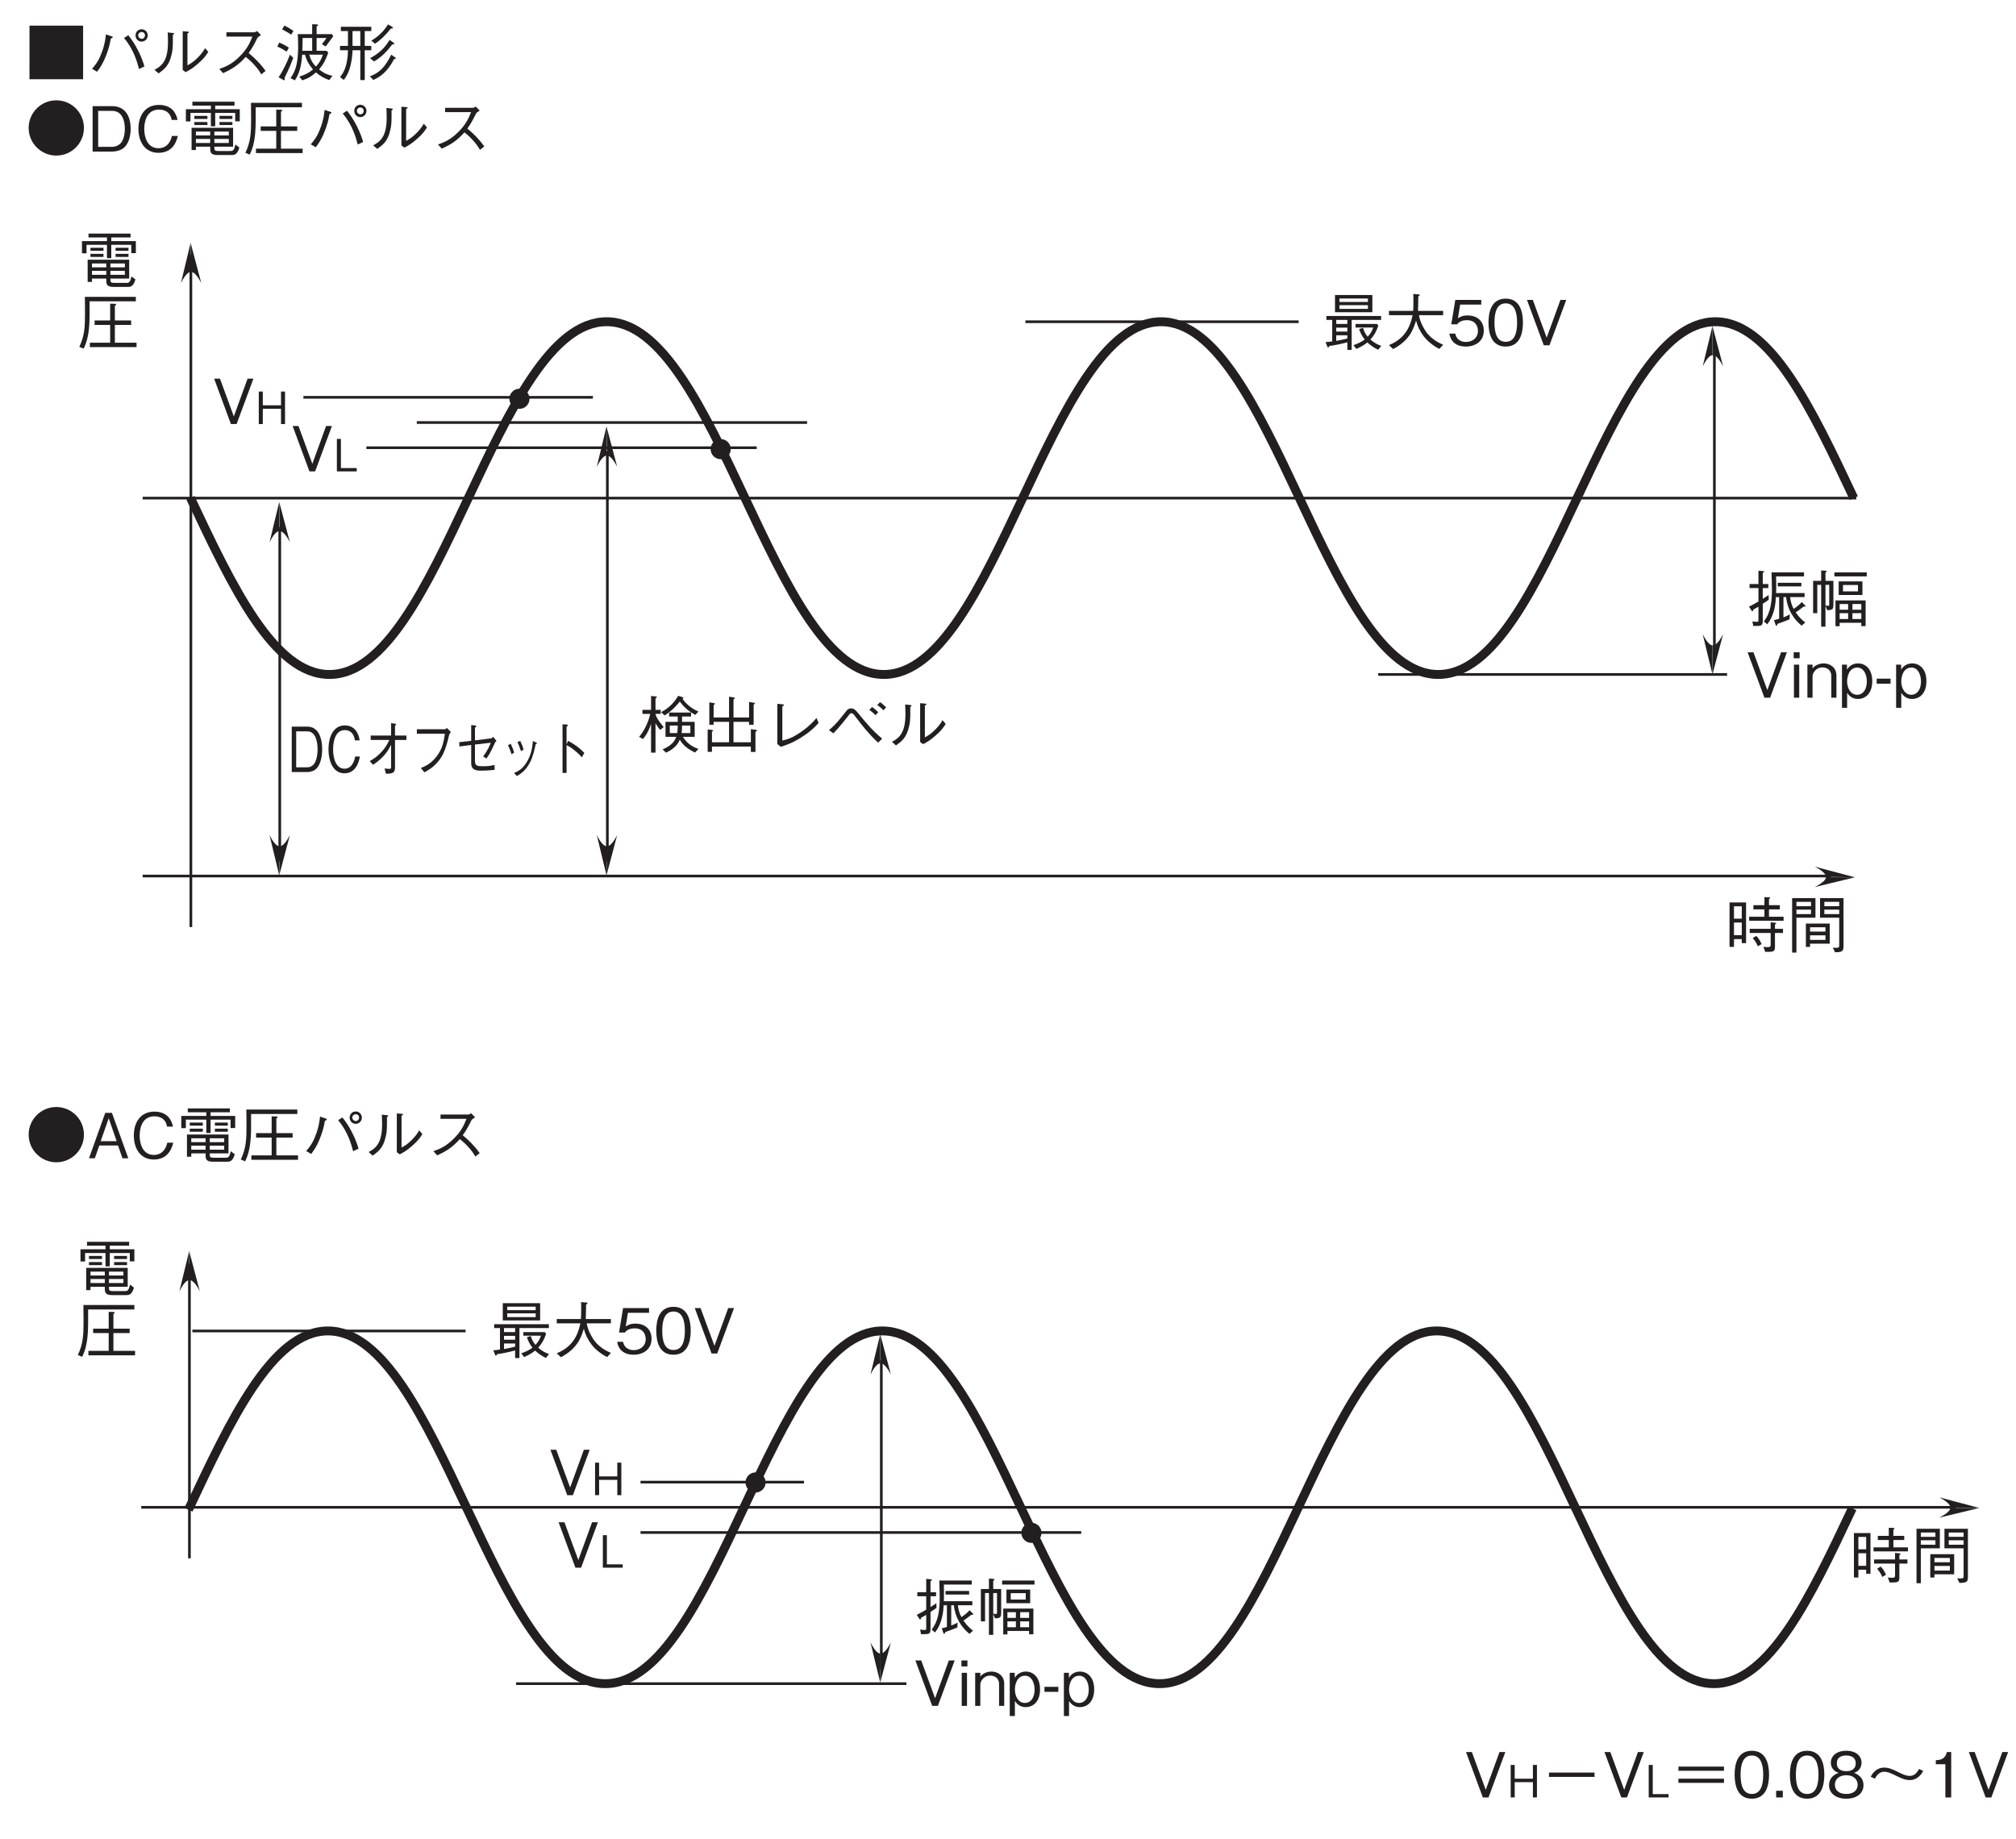 <?xml version="1.0" encoding="UTF-8"?>
<svg xmlns="http://www.w3.org/2000/svg" xmlns:xlink="http://www.w3.org/1999/xlink" width="226.77pt" height="206.92pt" viewBox="0 0 226.77 206.92" version="1.2">
<defs>
<g>
<symbol overflow="visible" id="glyph0-0">
<path style="stroke:none;" d="M 0.703 0.844 L 6.297 0.844 L 6.297 -6.156 L 0.703 -6.156 Z M 3.5 -2.953 L 1.281 -5.812 L 5.719 -5.812 Z M 3.719 -2.656 L 5.953 -5.516 L 5.953 0.203 Z M 1.281 0.484 L 3.5 -2.375 L 5.719 0.484 Z M 1.047 -5.516 L 3.281 -2.656 L 1.047 0.203 Z M 1.047 -5.516 "/>
</symbol>
<symbol overflow="visible" id="glyph0-1">
<path style="stroke:none;" d="M 6.578 -2.859 L 6.578 -3.297 L 0.422 -3.297 L 0.422 -2.859 L 1.078 -2.859 L 1.078 -0.438 C 0.812 -0.391 0.547 -0.375 0.328 -0.359 L 0.5 0.078 C 0.547 0.203 0.594 0.25 0.625 0.25 C 0.688 0.25 0.719 0.141 0.75 0.078 C 1.344 0 2.188 -0.172 2.781 -0.344 L 2.781 0.516 L 3.266 0.516 L 3.266 -2.859 Z M 2.781 -1.547 L 1.531 -1.547 L 1.531 -1.984 L 2.781 -1.984 Z M 2.781 -2.406 L 1.531 -2.406 L 1.531 -2.859 L 2.781 -2.859 Z M 2.781 -0.766 C 2.344 -0.656 1.984 -0.578 1.531 -0.5 L 1.531 -1.125 L 2.781 -1.125 Z M 5.594 -3.719 L 5.594 -5.656 L 1.391 -5.656 L 1.391 -3.719 Z M 5.094 -4.875 L 1.891 -4.875 L 1.891 -5.266 L 5.094 -5.266 Z M 5.094 -4.094 L 1.891 -4.094 L 1.891 -4.516 L 5.094 -4.516 Z M 6.594 0.062 C 6.25 -0.062 5.859 -0.219 5.375 -0.656 C 5.797 -1.125 6.031 -1.516 6.266 -2.219 L 6.109 -2.406 L 3.703 -2.406 L 3.703 -2 L 5.688 -2 C 5.516 -1.484 5.297 -1.203 5.062 -0.969 C 4.766 -1.328 4.625 -1.672 4.547 -1.969 L 4.109 -1.828 C 4.234 -1.391 4.438 -1.031 4.734 -0.656 C 4.359 -0.359 3.906 -0.172 3.469 -0.016 L 3.797 0.406 C 4.031 0.297 4.578 0.062 5.031 -0.328 C 5.328 -0.047 5.703 0.25 6.25 0.5 Z M 6.594 0.062 "/>
</symbol>
<symbol overflow="visible" id="glyph0-2">
<path style="stroke:none;" d="M 6.562 -0.062 C 5.484 -0.516 4.922 -1.141 4.703 -1.438 C 4.516 -1.688 3.953 -2.562 3.844 -3.391 L 6.562 -3.391 L 6.562 -3.875 L 3.734 -3.875 C 3.766 -4.734 3.766 -4.844 3.766 -5.484 C 3.906 -5.594 3.938 -5.625 3.938 -5.656 C 3.938 -5.719 3.797 -5.734 3.75 -5.734 L 3.203 -5.781 C 3.219 -5.438 3.219 -5.172 3.219 -4.828 C 3.219 -4.312 3.203 -4.125 3.188 -3.875 L 0.469 -3.875 L 0.469 -3.391 L 3.125 -3.391 C 2.734 -1.438 1.75 -0.562 0.469 -0.016 L 0.938 0.422 C 2.844 -0.578 3.234 -1.891 3.516 -2.781 C 3.703 -2.094 3.953 -1.578 4.375 -1.016 C 4.844 -0.422 5.453 0.062 6.141 0.406 Z M 6.562 -0.062 "/>
</symbol>
<symbol overflow="visible" id="glyph0-3">
<path style="stroke:none;" d="M 4.141 -1.641 C 4.141 -2.766 3.359 -3.359 2.328 -3.359 C 1.703 -3.359 1.406 -3.156 1.234 -3.031 L 1.484 -4.578 L 3.859 -4.578 L 3.859 -5.109 L 0.938 -5.109 L 0.484 -2.359 L 1.141 -2.359 C 1.422 -2.75 1.922 -2.828 2.234 -2.828 C 3.391 -2.828 3.484 -1.875 3.484 -1.625 C 3.484 -0.812 2.844 -0.375 2.125 -0.375 C 1.547 -0.375 1.031 -0.703 0.938 -1.312 L 0.266 -1.312 C 0.422 -0.438 1.016 0.141 2.125 0.141 C 3.203 0.141 4.141 -0.469 4.141 -1.641 Z M 4.141 -1.641 "/>
</symbol>
<symbol overflow="visible" id="glyph0-4">
<path style="stroke:none;" d="M 4.141 -2.562 C 4.141 -3.828 3.766 -5.25 2.203 -5.25 C 0.641 -5.25 0.266 -3.844 0.266 -2.562 C 0.266 -1.266 0.641 0.141 2.203 0.141 C 3.766 0.141 4.141 -1.281 4.141 -2.562 Z M 3.484 -2.562 C 3.484 -1.359 3.188 -0.391 2.203 -0.391 C 1.219 -0.391 0.938 -1.359 0.938 -2.562 C 0.938 -3.703 1.203 -4.719 2.203 -4.719 C 3.188 -4.719 3.484 -3.734 3.484 -2.562 Z M 3.484 -2.562 "/>
</symbol>
<symbol overflow="visible" id="glyph0-5">
<path style="stroke:none;" d="M 4.609 -5.109 L 3.953 -5.109 L 2.406 -0.859 L 0.844 -5.109 L 0.188 -5.109 L 2.078 0 L 2.719 0 Z M 4.609 -5.109 "/>
</symbol>
<symbol overflow="visible" id="glyph0-6">
<path style="stroke:none;" d="M 1.891 -2.078 C 2.125 -2.219 2.438 -2.438 2.562 -2.531 L 2.547 -3.062 C 2.281 -2.891 2.219 -2.828 1.891 -2.625 L 1.891 -3.844 L 2.516 -3.844 L 2.516 -4.297 L 1.891 -4.297 L 1.891 -5.547 C 2 -5.594 2.047 -5.625 2.047 -5.688 C 2.047 -5.734 1.984 -5.734 1.906 -5.75 L 1.406 -5.797 L 1.406 -4.297 L 0.406 -4.297 L 0.406 -3.844 L 1.406 -3.844 L 1.406 -2.328 C 1 -2.094 0.719 -1.938 0.344 -1.75 L 0.609 -1.344 C 0.672 -1.234 0.688 -1.219 0.719 -1.219 C 0.812 -1.219 0.812 -1.375 0.812 -1.406 C 0.938 -1.484 1.109 -1.578 1.406 -1.75 L 1.406 -0.266 C 1.406 -0.141 1.406 -0.047 1.25 -0.047 C 1.094 -0.047 0.891 -0.062 0.719 -0.094 L 0.828 0.422 L 1.219 0.422 C 1.734 0.422 1.891 0.359 1.891 -0.141 Z M 3.578 -4.438 L 3.578 -4.031 L 6.234 -4.031 L 6.234 -4.438 Z M 6.281 -2.266 C 6.078 -2.047 5.812 -1.781 5.359 -1.5 C 5.094 -2.031 5.016 -2.422 4.969 -2.828 L 6.594 -2.828 L 6.594 -3.281 L 3.391 -3.281 C 3.422 -3.781 3.391 -5.109 3.391 -5.156 L 6.531 -5.156 L 6.531 -5.609 L 2.875 -5.609 C 2.891 -4.953 2.922 -4.469 2.922 -3.766 C 2.922 -2.484 2.844 -1.141 2.016 -0.094 L 2.391 0.234 C 3.234 -0.812 3.328 -2.156 3.375 -2.828 L 3.734 -2.828 L 3.734 -0.391 C 3.609 -0.344 3.391 -0.281 3.156 -0.234 L 3.328 0.266 C 3.344 0.328 3.359 0.391 3.422 0.391 C 3.5 0.391 3.531 0.266 3.547 0.188 C 4 0.031 4.328 -0.094 4.906 -0.328 L 4.938 -0.875 C 4.641 -0.719 4.453 -0.641 4.219 -0.547 L 4.219 -2.828 L 4.516 -2.828 C 4.672 -1.391 5.375 -0.344 6.266 0.391 L 6.672 0.031 C 6.328 -0.234 5.969 -0.562 5.594 -1.109 C 5.969 -1.344 6.219 -1.547 6.469 -1.75 C 6.594 -1.75 6.703 -1.75 6.703 -1.828 C 6.703 -1.859 6.672 -1.891 6.625 -1.922 Z M 6.281 -2.266 "/>
</symbol>
<symbol overflow="visible" id="glyph0-7">
<path style="stroke:none;" d="M 6.469 0.438 L 6.469 -2.453 L 3.078 -2.453 L 3.078 0.453 L 3.547 0.453 L 3.547 0.062 L 5.984 0.062 L 5.984 0.438 Z M 3.547 -1.406 L 3.547 -2.047 L 4.5 -2.047 L 4.5 -1.406 Z M 5.984 -1.406 L 4.984 -1.406 L 4.984 -2.047 L 5.984 -2.047 Z M 3.547 -0.359 L 3.547 -1.016 L 4.5 -1.016 L 4.5 -0.359 Z M 5.984 -0.359 L 4.984 -0.359 L 4.984 -1.016 L 5.984 -1.016 Z M 2.844 -4.656 L 1.953 -4.656 L 1.953 -5.594 C 2.016 -5.641 2.094 -5.672 2.094 -5.719 C 2.094 -5.781 2 -5.781 1.953 -5.797 L 1.469 -5.828 L 1.469 -4.656 L 0.562 -4.656 L 0.562 -1.016 L 1.031 -1.016 L 1.031 -4.203 L 1.469 -4.203 L 1.469 0.5 L 1.953 0.5 L 1.953 -1.844 L 2.141 -1.359 C 2.766 -1.359 2.844 -1.484 2.844 -1.984 Z M 2.375 -4.203 L 2.375 -2.031 C 2.375 -1.938 2.375 -1.844 2.25 -1.844 C 2.141 -1.844 2.016 -1.875 1.953 -1.891 L 1.953 -4.203 Z M 6.109 -3.062 L 6.109 -4.594 L 3.438 -4.594 L 3.438 -3.062 Z M 5.609 -3.469 L 3.922 -3.469 L 3.922 -4.188 L 5.609 -4.188 Z M 6.594 -5.156 L 6.594 -5.609 L 2.953 -5.609 L 2.953 -5.156 Z M 6.594 -5.156 "/>
</symbol>
<symbol overflow="visible" id="glyph0-8">
<path style="stroke:none;" d="M 1.25 -4.438 L 1.25 -5.109 L 0.578 -5.109 L 0.578 -4.438 Z M 1.203 0 L 1.203 -3.719 L 0.609 -3.719 L 0.609 0 Z M 1.203 0 "/>
</symbol>
<symbol overflow="visible" id="glyph0-9">
<path style="stroke:none;" d="M 3.578 0 L 3.578 -2.484 C 3.578 -3.453 2.797 -3.859 2.156 -3.859 C 1.672 -3.859 1.188 -3.672 0.891 -3.297 L 0.891 -3.719 L 0.312 -3.719 L 0.312 0 L 0.891 0 L 0.891 -2.391 C 0.891 -2.766 1.25 -3.406 2.016 -3.406 C 2.484 -3.406 3 -3.125 3 -2.469 L 3 0 Z M 3.578 0 "/>
</symbol>
<symbol overflow="visible" id="glyph0-10">
<path style="stroke:none;" d="M 3.719 -1.859 C 3.719 -3.219 2.969 -3.859 2.109 -3.859 C 1.672 -3.859 1.188 -3.672 0.875 -3.156 L 0.875 -3.719 L 0.312 -3.719 L 0.312 1.141 L 0.891 1.141 L 0.891 -0.547 C 1.328 0.141 1.953 0.141 2.109 0.141 C 2.969 0.141 3.719 -0.5 3.719 -1.859 Z M 3.109 -1.812 C 3.109 -0.953 2.688 -0.328 2.016 -0.328 C 1.281 -0.328 0.891 -1.078 0.891 -1.844 C 0.891 -2.25 1.047 -3.391 2.047 -3.391 C 2.688 -3.391 3.109 -2.719 3.109 -1.812 Z M 3.109 -1.812 "/>
</symbol>
<symbol overflow="visible" id="glyph0-11">
<path style="stroke:none;" d="M 1.891 -1.578 L 1.891 -2.141 L 0.328 -2.141 L 0.328 -1.578 Z M 1.891 -1.578 "/>
</symbol>
<symbol overflow="visible" id="glyph0-12">
<path style="stroke:none;" d="M 5.859 -1.688 L 4.875 -1.688 C 4.906 -1.953 4.922 -2.156 4.922 -2.531 L 5.859 -2.531 Z M 6.766 0.094 C 5.906 -0.203 5.422 -0.641 5.016 -1.266 L 6.344 -1.266 L 6.344 -2.953 L 4.922 -2.953 L 4.922 -3.547 L 5.938 -3.547 L 5.938 -4 L 3.469 -4 L 3.469 -3.547 L 4.438 -3.547 L 4.438 -2.953 L 3.062 -2.953 L 3.062 -1.266 L 4.266 -1.266 C 4.109 -0.828 3.844 -0.328 2.734 0.156 L 3.125 0.516 C 4.234 0.016 4.562 -0.672 4.672 -0.938 C 4.953 -0.469 5.391 0.047 6.391 0.5 Z M 4.438 -2.531 C 4.438 -2.406 4.438 -2.047 4.375 -1.688 L 3.547 -1.688 L 3.547 -2.531 Z M 2.859 -2.359 C 2.75 -2.5 2.562 -2.719 2.344 -3.016 C 2.031 -3.469 1.969 -3.703 1.938 -3.844 L 2.516 -3.844 L 2.516 -4.297 L 1.938 -4.297 L 1.938 -5.578 C 2.094 -5.703 2.094 -5.719 2.094 -5.734 C 2.094 -5.766 2.047 -5.812 1.969 -5.812 L 1.438 -5.859 L 1.438 -4.297 L 0.469 -4.297 L 0.469 -3.844 L 1.344 -3.844 C 1.125 -2.844 0.609 -1.844 0.094 -1.266 L 0.531 -1.016 C 1.016 -1.609 1.234 -2.125 1.438 -2.719 L 1.438 0.516 L 1.938 0.516 L 1.938 -2.797 C 2.141 -2.438 2.266 -2.266 2.469 -2.047 Z M 6.766 -4.109 C 5.875 -4.484 5.281 -5.109 4.984 -5.516 C 5.047 -5.594 5.062 -5.609 5.062 -5.656 C 5.062 -5.688 5.031 -5.719 4.969 -5.734 L 4.484 -5.875 C 4.031 -5.094 3.375 -4.438 2.562 -4.047 L 2.969 -3.672 C 3.391 -3.938 3.969 -4.359 4.672 -5.234 C 5.25 -4.453 5.844 -4.031 6.422 -3.734 Z M 6.766 -4.109 "/>
</symbol>
<symbol overflow="visible" id="glyph0-13">
<path style="stroke:none;" d="M 1.297 -0.172 L 5.672 -0.172 L 5.672 0.438 L 6.188 0.438 L 6.188 -1.812 C 6.234 -1.844 6.359 -1.922 6.359 -1.984 C 6.359 -2.031 6.297 -2.047 6.188 -2.062 L 5.672 -2.125 L 5.672 -0.656 L 3.719 -0.656 L 3.719 -2.953 L 5.469 -2.953 L 5.469 -2.625 L 5.984 -2.625 L 5.984 -4.891 C 6.062 -4.938 6.125 -4.984 6.125 -5.031 C 6.125 -5.094 6.016 -5.109 5.969 -5.109 L 5.469 -5.188 L 5.469 -3.438 L 3.719 -3.438 L 3.719 -5.484 C 3.828 -5.531 3.875 -5.578 3.875 -5.609 C 3.875 -5.672 3.781 -5.688 3.719 -5.703 L 3.219 -5.781 L 3.219 -3.438 L 1.484 -3.438 L 1.484 -4.844 C 1.531 -4.875 1.625 -4.922 1.625 -4.984 C 1.625 -5.047 1.516 -5.062 1.438 -5.078 L 1 -5.141 L 1 -2.625 L 1.484 -2.625 L 1.484 -2.953 L 3.219 -2.953 L 3.219 -0.656 L 1.297 -0.656 L 1.297 -1.859 C 1.344 -1.875 1.422 -1.906 1.422 -1.953 C 1.422 -2.031 1.297 -2.047 1.25 -2.047 L 0.812 -2.094 L 0.812 0.422 L 1.297 0.422 Z M 1.297 -0.172 "/>
</symbol>
<symbol overflow="visible" id="glyph0-14">
<path style="stroke:none;" d="M 1.656 -0.453 L 2.047 -0.141 C 2.766 -0.375 3.516 -0.625 4.641 -1.391 C 5.578 -2.016 5.984 -2.484 6.297 -2.828 L 6.062 -3.391 C 5.75 -3.031 5.359 -2.547 4.406 -1.875 C 3.375 -1.141 2.797 -0.984 2.219 -0.844 L 2.219 -4.688 C 2.391 -4.781 2.406 -4.797 2.406 -4.844 C 2.406 -4.891 2.344 -4.906 2.25 -4.922 L 1.656 -4.984 Z M 1.656 -0.453 "/>
</symbol>
<symbol overflow="visible" id="glyph0-15">
<path style="stroke:none;" d="M 0.969 -1.656 C 1.609 -2.297 2.359 -3.266 2.594 -3.562 C 2.844 -3.891 2.875 -3.922 3 -3.922 C 3.156 -3.922 3.25 -3.797 3.438 -3.547 C 4.297 -2.422 4.906 -1.641 6 -0.609 L 6.453 -1.062 C 5.312 -2.016 4.625 -2.859 3.734 -3.953 C 3.484 -4.266 3.25 -4.469 2.969 -4.469 C 2.781 -4.469 2.609 -4.375 2.516 -4.281 C 2.453 -4.219 2.031 -3.672 1.938 -3.562 C 1.188 -2.609 0.75 -2.266 0.469 -2.016 Z M 6.016 -4.031 C 5.797 -4.25 5.547 -4.469 5.312 -4.625 L 5.016 -4.297 C 5.234 -4.141 5.5 -3.922 5.703 -3.703 Z M 6.906 -4.578 C 6.672 -4.812 6.391 -5.047 6.219 -5.172 L 5.906 -4.844 C 6.109 -4.703 6.375 -4.484 6.594 -4.25 Z M 6.906 -4.578 "/>
</symbol>
<symbol overflow="visible" id="glyph0-16">
<path style="stroke:none;" d="M 1.016 -0.297 C 1.625 -0.734 2.203 -1.141 2.484 -2.422 C 2.609 -2.906 2.641 -3.312 2.625 -4.625 C 2.766 -4.719 2.766 -4.734 2.766 -4.766 C 2.766 -4.844 2.641 -4.844 2.625 -4.844 L 2.047 -4.906 C 2.062 -4.641 2.078 -4.219 2.078 -3.797 C 2.078 -1.594 1.281 -1.094 0.562 -0.703 Z M 3.734 -0.688 L 4.062 -0.438 C 4.422 -0.625 4.844 -0.844 5.469 -1.406 C 6.125 -1.969 6.391 -2.359 6.609 -2.719 L 6.25 -3.141 C 6.109 -2.891 5.922 -2.578 5.453 -2.094 C 4.922 -1.562 4.578 -1.375 4.266 -1.203 L 4.266 -4.781 C 4.406 -4.875 4.438 -4.891 4.438 -4.938 C 4.438 -4.984 4.375 -5 4.297 -5 L 3.734 -5.047 Z M 3.734 -0.688 "/>
</symbol>
<symbol overflow="visible" id="glyph0-17">
<path style="stroke:none;" d="M 0.562 -0.125 L 1.062 -0.125 L 1.062 -1 L 1.938 -1 L 1.938 -0.547 L 2.422 -0.547 L 2.422 -5.125 L 0.562 -5.125 Z M 1.938 -3.297 L 1.062 -3.297 L 1.062 -4.688 L 1.938 -4.688 Z M 1.938 -1.438 L 1.062 -1.438 L 1.062 -2.859 L 1.938 -2.859 Z M 4.484 -4.812 L 3.25 -4.812 L 3.25 -4.344 L 4.484 -4.344 L 4.484 -3.516 L 2.766 -3.516 L 2.766 -3.062 L 6.641 -3.062 L 6.641 -3.516 L 5 -3.516 L 5 -4.344 L 6.219 -4.344 L 6.219 -4.812 L 5 -4.812 L 5 -5.5 C 5.094 -5.562 5.125 -5.594 5.125 -5.625 C 5.125 -5.688 5.047 -5.703 4.984 -5.703 L 4.484 -5.719 Z M 2.828 -1.688 L 5.188 -1.688 L 5.188 -0.406 C 5.188 -0.203 5.188 -0.094 4.844 -0.094 C 4.781 -0.094 4.625 -0.094 4.375 -0.125 L 4.578 0.438 C 4.828 0.438 5.219 0.438 5.328 0.406 C 5.594 0.359 5.672 0.203 5.672 -0.109 L 5.672 -1.688 L 6.578 -1.688 L 6.578 -2.156 L 5.672 -2.156 L 5.672 -2.641 C 5.781 -2.719 5.797 -2.719 5.797 -2.766 C 5.797 -2.828 5.75 -2.828 5.641 -2.844 L 5.188 -2.891 L 5.188 -2.156 L 2.828 -2.156 Z M 3.172 -1.109 C 3.484 -0.734 3.609 -0.516 3.75 -0.188 L 4.172 -0.438 C 3.953 -0.922 3.766 -1.172 3.562 -1.359 Z M 3.172 -1.109 "/>
</symbol>
<symbol overflow="visible" id="glyph0-18">
<path style="stroke:none;" d="M 0.609 -5.609 L 0.609 0.516 L 1.094 0.516 L 1.094 -3.406 L 3.234 -3.406 L 3.234 -5.609 Z M 2.734 -4.703 L 1.094 -4.703 L 1.094 -5.188 L 2.734 -5.188 Z M 1.094 -3.812 L 1.094 -4.312 L 2.734 -4.312 L 2.734 -3.812 Z M 5.438 0.484 C 6.344 0.469 6.391 0.344 6.391 -0.312 L 6.391 -5.609 L 3.75 -5.609 L 3.75 -3.406 L 5.906 -3.406 L 5.906 -0.234 C 5.906 -0.062 5.812 -0.016 5.547 -0.016 C 5.406 -0.016 5.297 -0.031 5.188 -0.031 Z M 5.906 -4.703 L 4.234 -4.703 L 4.234 -5.188 L 5.906 -5.188 Z M 5.906 -3.812 L 4.234 -3.812 L 4.234 -4.312 L 5.906 -4.312 Z M 2.625 -0.484 L 4.844 -0.484 L 4.844 -2.75 L 2.156 -2.75 L 2.156 -0.125 L 2.625 -0.125 Z M 4.359 -1.844 L 2.625 -1.844 L 2.625 -2.328 L 4.359 -2.328 Z M 4.359 -0.906 L 2.625 -0.906 L 2.625 -1.422 L 4.359 -1.422 Z M 4.359 -0.906 "/>
</symbol>
<symbol overflow="visible" id="glyph0-19">
<path style="stroke:none;" d="M 0.938 -2.312 L 6.062 -2.312 L 6.062 -2.797 L 0.938 -2.797 Z M 0.938 -2.312 "/>
</symbol>
<symbol overflow="visible" id="glyph0-20">
<path style="stroke:none;" d="M 0.938 -3 L 6.062 -3 L 6.062 -3.469 L 0.938 -3.469 Z M 6.062 -2.109 L 0.938 -2.109 L 0.938 -1.641 L 6.062 -1.641 Z M 6.062 -2.109 "/>
</symbol>
<symbol overflow="visible" id="glyph0-21">
<path style="stroke:none;" d="M 1.281 0 L 1.281 -0.75 L 0.531 -0.75 L 0.531 0 Z M 1.281 0 "/>
</symbol>
<symbol overflow="visible" id="glyph0-22">
<path style="stroke:none;" d="M 4.141 -1.375 C 4.141 -2.359 3.312 -2.672 3.078 -2.766 C 3.641 -2.938 3.922 -3.406 3.922 -3.906 C 3.922 -4.625 3.344 -5.25 2.203 -5.25 C 1.094 -5.25 0.469 -4.656 0.469 -3.906 C 0.469 -3.391 0.781 -2.938 1.344 -2.766 C 1.094 -2.672 0.266 -2.359 0.266 -1.375 C 0.266 -0.531 0.953 0.141 2.203 0.141 C 3.438 0.141 4.141 -0.5 4.141 -1.375 Z M 3.266 -3.844 C 3.266 -3.109 2.672 -2.953 2.203 -2.953 C 1.719 -2.953 1.141 -3.125 1.141 -3.844 C 1.141 -4.547 1.703 -4.719 2.203 -4.719 C 2.688 -4.719 3.266 -4.547 3.266 -3.844 Z M 3.484 -1.422 C 3.484 -0.922 3.141 -0.391 2.203 -0.391 C 1.266 -0.391 0.922 -0.922 0.922 -1.422 C 0.922 -2.094 1.453 -2.5 2.203 -2.5 C 3 -2.5 3.484 -2.047 3.484 -1.422 Z M 3.484 -1.422 "/>
</symbol>
<symbol overflow="visible" id="glyph0-23">
<path style="stroke:none;" d="M 5.984 -3.203 C 5.844 -2.953 5.547 -2.422 4.953 -2.422 C 4.594 -2.422 4.312 -2.516 3.594 -2.875 C 2.938 -3.203 2.547 -3.359 2.031 -3.359 C 1.781 -3.359 1.344 -3.281 0.953 -2.891 C 0.75 -2.703 0.656 -2.531 0.547 -2.328 L 1.016 -2.109 C 1.156 -2.359 1.453 -2.891 2.047 -2.891 C 2.406 -2.891 2.688 -2.797 3.406 -2.438 C 4.062 -2.109 4.453 -1.953 4.969 -1.953 C 5.219 -1.953 5.656 -2.031 6.047 -2.422 C 6.25 -2.625 6.344 -2.781 6.453 -2.984 Z M 5.984 -3.203 "/>
</symbol>
<symbol overflow="visible" id="glyph0-24">
<path style="stroke:none;" d="M 2.609 0 L 2.609 -5.109 L 2.125 -5.109 C 1.906 -4.25 1.344 -4.219 0.875 -4.188 L 0.875 -3.734 L 1.953 -3.734 L 1.953 0 Z M 2.609 0 "/>
</symbol>
<symbol overflow="visible" id="glyph0-25">
<path style="stroke:none;" d="M 0.484 -5.672 L 0.484 0.359 L 6.516 0.359 L 6.516 -5.672 Z M 0.484 -5.672 "/>
</symbol>
<symbol overflow="visible" id="glyph0-26">
<path style="stroke:none;" d="M 6.109 -3.875 C 6.484 -3.875 6.797 -4.188 6.797 -4.578 C 6.797 -4.953 6.484 -5.266 6.109 -5.266 C 5.719 -5.266 5.422 -4.969 5.422 -4.578 C 5.422 -4.172 5.734 -3.875 6.109 -3.875 Z M 6.109 -4.188 C 5.922 -4.188 5.719 -4.359 5.719 -4.578 C 5.719 -4.781 5.891 -4.953 6.109 -4.953 C 6.328 -4.953 6.484 -4.797 6.484 -4.578 C 6.484 -4.359 6.312 -4.188 6.109 -4.188 Z M 1.094 -0.484 C 1.359 -0.844 1.828 -1.438 2.281 -2.781 C 2.484 -3.375 2.578 -3.844 2.641 -4.219 C 2.766 -4.266 2.859 -4.297 2.859 -4.375 C 2.859 -4.422 2.812 -4.438 2.703 -4.484 L 2.094 -4.688 C 2.031 -4.172 1.953 -3.5 1.609 -2.625 C 1.25 -1.641 0.875 -1.219 0.531 -0.812 Z M 4.125 -4.281 C 5.25 -2.953 5.625 -1.5 5.812 -0.797 L 6.422 -1.078 C 6.312 -1.453 6.172 -1.922 5.766 -2.766 C 5.312 -3.672 4.953 -4.156 4.609 -4.594 Z M 4.125 -4.281 "/>
</symbol>
<symbol overflow="visible" id="glyph0-27">
<path style="stroke:none;" d="M 5.109 -5.062 C 5.031 -5.016 4.891 -4.922 4.781 -4.922 L 1.656 -4.922 L 1.656 -4.438 L 4.578 -4.438 C 4.328 -3.812 4.031 -3.062 3.094 -2.156 C 2.172 -1.25 1.453 -1.016 0.859 -0.797 L 1.281 -0.328 C 2.219 -0.75 2.953 -1.172 3.828 -2.156 C 4.016 -2 4.297 -1.797 4.688 -1.375 C 5.188 -0.844 5.391 -0.516 5.578 -0.188 L 6.062 -0.578 C 5.469 -1.422 4.812 -2.047 4.156 -2.594 C 4.531 -3.109 4.719 -3.438 5.141 -4.281 C 5.219 -4.391 5.234 -4.406 5.547 -4.609 Z M 5.109 -5.062 "/>
</symbol>
<symbol overflow="visible" id="glyph0-28">
<path style="stroke:none;" d="M 6.688 -4.484 L 6.531 -4.719 L 4.812 -4.719 L 4.812 -5.594 C 4.844 -5.609 4.984 -5.672 4.984 -5.734 C 4.984 -5.766 4.953 -5.797 4.844 -5.812 L 4.312 -5.828 L 4.312 -4.719 L 2.688 -4.719 C 2.703 -4.438 2.734 -4.094 2.734 -3.375 C 2.734 -1.312 2.406 -0.531 1.875 0.234 L 2.359 0.484 C 3.031 -0.469 3.125 -1.656 3.188 -2.406 L 3.5 -2.406 C 3.719 -1.656 3.969 -1.266 4.406 -0.734 C 3.859 -0.297 3.453 -0.125 2.859 0.062 L 3.203 0.484 C 3.906 0.25 4.297 -0.016 4.734 -0.406 C 5.25 0.016 5.625 0.234 6.234 0.453 L 6.594 -0.031 C 5.859 -0.172 5.453 -0.453 5.094 -0.75 C 5.594 -1.344 5.844 -1.844 6.125 -2.641 L 5.922 -2.844 L 4.812 -2.844 L 4.812 -4.281 L 5.922 -4.281 C 5.812 -4.109 5.656 -3.891 5.406 -3.594 L 5.828 -3.328 C 5.953 -3.5 6.562 -4.297 6.688 -4.484 Z M 4.312 -2.844 L 3.203 -2.844 C 3.234 -3.516 3.234 -3.594 3.234 -4.281 L 4.312 -4.281 Z M 5.516 -2.406 C 5.344 -1.906 5.172 -1.547 4.734 -1.062 C 4.359 -1.453 4.156 -1.797 3.984 -2.406 Z M 2.203 -5.078 C 1.844 -5.328 1.562 -5.5 1.188 -5.688 L 0.938 -5.25 C 1.344 -5.047 1.688 -4.844 1.953 -4.656 Z M 1.688 -3.188 C 1.406 -3.391 1.078 -3.578 0.609 -3.766 L 0.391 -3.312 C 0.625 -3.219 0.891 -3.094 1.438 -2.75 Z M 2.188 -2.047 L 1.812 -2.406 C 1.469 -1.516 1.062 -0.641 0.531 0.141 L 1.047 0.422 C 1.078 0.438 1.141 0.469 1.172 0.469 C 1.203 0.469 1.234 0.453 1.234 0.391 C 1.234 0.297 1.219 0.234 1.203 0.203 C 1.406 -0.203 1.75 -0.891 2.188 -2.047 Z M 2.188 -2.047 "/>
</symbol>
<symbol overflow="visible" id="glyph0-29">
<path style="stroke:none;" d="M 3.969 -2.906 L 3.969 -3.391 L 3.234 -3.391 L 3.234 -5.062 L 3.969 -5.062 L 3.969 -5.547 L 0.547 -5.547 L 0.547 -5.062 L 1.344 -5.062 L 1.344 -3.391 L 0.453 -3.391 L 0.453 -2.906 L 1.344 -2.906 C 1.312 -0.969 0.734 -0.219 0.453 0.109 L 0.875 0.438 C 1.156 0.078 1.359 -0.312 1.5 -0.734 C 1.766 -1.516 1.844 -2.359 1.859 -2.906 L 2.734 -2.906 L 2.734 0.453 L 3.234 0.453 L 3.234 -2.906 Z M 2.734 -3.391 L 1.859 -3.391 L 1.859 -5.062 L 2.734 -5.062 Z M 6.406 -5.438 C 6.406 -5.469 6.375 -5.5 6.344 -5.516 L 5.859 -5.812 C 5.359 -5.047 4.781 -4.453 3.969 -3.984 L 4.391 -3.641 C 5.078 -4.094 5.656 -4.703 6.172 -5.344 C 6.297 -5.344 6.406 -5.344 6.406 -5.438 Z M 6.562 -3.641 C 6.562 -3.672 6.516 -3.703 6.469 -3.75 L 6.031 -4.078 C 5.906 -3.875 5.641 -3.406 5.109 -2.906 C 4.562 -2.391 4.062 -2.141 3.828 -2.016 L 4.281 -1.641 C 5.109 -2.125 5.766 -2.812 6.328 -3.562 C 6.391 -3.562 6.562 -3.547 6.562 -3.641 Z M 6.734 -2 C 6.734 -2.031 6.672 -2.094 6.656 -2.094 L 6.219 -2.406 C 5.516 -1.031 4.922 -0.375 3.812 0.031 L 4.203 0.438 C 5.016 0.062 5.781 -0.469 6.531 -1.906 C 6.656 -1.922 6.734 -1.953 6.734 -2 Z M 6.734 -2 "/>
</symbol>
<symbol overflow="visible" id="glyph0-30">
<path style="stroke:none;" d="M 3.5 -5.766 C 1.797 -5.766 0.391 -4.391 0.391 -2.656 C 0.391 -0.938 1.797 0.453 3.5 0.453 C 5.219 0.453 6.609 -0.938 6.609 -2.656 C 6.609 -4.391 5.203 -5.766 3.5 -5.766 Z M 3.5 -5.766 "/>
</symbol>
<symbol overflow="visible" id="glyph0-31">
<path style="stroke:none;" d="M 4.875 -2.547 C 4.875 -4.062 4.188 -5.109 2.797 -5.109 L 0.594 -5.109 L 0.594 0 L 2.797 0 C 3.172 0 3.75 -0.109 4.109 -0.422 C 4.562 -0.812 4.875 -1.578 4.875 -2.547 Z M 4.219 -2.562 C 4.219 -1.844 4.031 -1.25 3.75 -0.938 C 3.578 -0.734 3.203 -0.531 2.781 -0.531 L 1.219 -0.531 L 1.219 -4.578 L 2.781 -4.578 C 3.969 -4.578 4.219 -3.391 4.219 -2.562 Z M 4.219 -2.562 "/>
</symbol>
<symbol overflow="visible" id="glyph0-32">
<path style="stroke:none;" d="M 4.875 -1.75 L 4.203 -1.75 C 4.141 -1.484 3.875 -0.375 2.688 -0.375 C 1.484 -0.375 1.094 -1.562 1.094 -2.547 C 1.094 -3.031 1.203 -4.719 2.75 -4.719 C 3.297 -4.719 4.016 -4.516 4.172 -3.562 L 4.844 -3.562 C 4.797 -3.766 4.719 -4.094 4.484 -4.438 C 4 -5.188 3.094 -5.25 2.766 -5.25 C 1.172 -5.25 0.438 -4.016 0.438 -2.562 C 0.438 -1.047 1.219 0.141 2.688 0.141 C 3.984 0.141 4.625 -0.688 4.875 -1.75 Z M 4.875 -1.75 "/>
</symbol>
<symbol overflow="visible" id="glyph0-33">
<path style="stroke:none;" d="M 5.781 -0.547 L 5.781 -2.672 L 1.109 -2.672 L 1.109 -0.172 L 1.594 -0.172 L 1.594 -0.547 L 3.203 -0.547 L 3.203 -0.375 C 3.203 0.016 3.203 0.391 4.031 0.391 L 5.609 0.391 C 5.875 0.391 6.25 0.391 6.484 -0.453 L 6.031 -0.797 C 5.906 -0.062 5.688 -0.062 5.453 -0.062 L 4.109 -0.062 C 3.75 -0.062 3.672 -0.141 3.672 -0.391 L 3.672 -0.547 Z M 1.594 -1.812 L 1.594 -2.25 L 3.203 -2.25 L 3.203 -1.812 Z M 5.297 -1.812 L 3.672 -1.812 L 3.672 -2.25 L 5.297 -2.25 Z M 1.594 -0.969 L 1.594 -1.422 L 3.203 -1.422 L 3.203 -0.969 Z M 3.672 -0.969 L 3.672 -1.422 L 5.297 -1.422 L 5.297 -0.969 Z M 3.281 -2.844 L 3.766 -2.844 L 3.766 -4.344 L 6.016 -4.344 L 6.016 -3.406 L 6.531 -3.406 L 6.531 -4.766 L 3.766 -4.766 L 3.766 -5.172 L 5.938 -5.172 L 5.938 -5.609 L 1.203 -5.609 L 1.203 -5.172 L 3.281 -5.172 L 3.281 -4.766 L 0.469 -4.766 L 0.469 -3.391 L 0.984 -3.391 L 0.984 -4.344 L 3.281 -4.344 Z M 2.891 -3.672 L 2.891 -4.016 L 1.422 -4.016 L 1.422 -3.672 Z M 2.891 -2.984 L 2.891 -3.328 L 1.422 -3.328 L 1.422 -2.984 Z M 5.703 -3.672 L 5.703 -4.016 L 4.25 -4.016 L 4.25 -3.672 Z M 5.703 -2.984 L 5.703 -3.328 L 4.25 -3.328 L 4.25 -2.984 Z M 5.703 -2.984 "/>
</symbol>
<symbol overflow="visible" id="glyph0-34">
<path style="stroke:none;" d="M 6.609 0.172 L 6.609 -0.328 L 4.172 -0.328 L 4.172 -2.328 L 6 -2.328 L 6 -2.828 L 4.172 -2.828 L 4.172 -4.484 C 4.219 -4.5 4.312 -4.562 4.312 -4.625 C 4.312 -4.688 4.234 -4.688 4.203 -4.703 L 3.641 -4.719 L 3.641 -2.828 L 1.891 -2.828 L 1.891 -2.328 L 3.641 -2.328 L 3.641 -0.328 L 1.359 -0.328 L 1.359 0.172 Z M 6.531 -4.984 L 6.531 -5.484 L 0.797 -5.484 C 0.812 -4.297 0.812 -4.016 0.812 -3.703 C 0.812 -2.047 0.766 -1.141 0.172 0.141 L 0.656 0.344 C 1.359 -1.078 1.344 -2.562 1.328 -4.984 Z M 6.531 -4.984 "/>
</symbol>
<symbol overflow="visible" id="glyph0-35">
<path style="stroke:none;" d="M 4.609 0 L 2.766 -5.109 L 2.016 -5.109 L 0.188 0 L 0.844 0 L 1.344 -1.438 L 3.453 -1.438 L 3.953 0 Z M 3.297 -1.922 L 1.5 -1.922 L 2.406 -4.5 Z M 3.297 -1.922 "/>
</symbol>
<symbol overflow="visible" id="glyph1-0">
<path style="stroke:none;" d="M 0.703 0.844 L 6.297 0.844 L 6.297 -6.156 L 0.703 -6.156 Z M 3.5 -2.953 L 1.281 -5.812 L 5.719 -5.812 Z M 3.719 -2.656 L 5.953 -5.516 L 5.953 0.203 Z M 1.281 0.484 L 3.5 -2.375 L 5.719 0.484 Z M 1.047 -5.516 L 3.281 -2.656 L 1.047 0.203 Z M 1.047 -5.516 "/>
</symbol>
<symbol overflow="visible" id="glyph1-1">
<path style="stroke:none;" d="M 5.781 -0.547 L 5.781 -2.672 L 1.109 -2.672 L 1.109 -0.172 L 1.594 -0.172 L 1.594 -0.547 L 3.203 -0.547 L 3.203 -0.375 C 3.203 0.016 3.203 0.391 4.031 0.391 L 5.609 0.391 C 5.875 0.391 6.25 0.391 6.484 -0.453 L 6.031 -0.797 C 5.906 -0.062 5.688 -0.062 5.453 -0.062 L 4.109 -0.062 C 3.75 -0.062 3.672 -0.141 3.672 -0.391 L 3.672 -0.547 Z M 1.594 -1.812 L 1.594 -2.25 L 3.203 -2.25 L 3.203 -1.812 Z M 5.297 -1.812 L 3.672 -1.812 L 3.672 -2.25 L 5.297 -2.25 Z M 1.594 -0.969 L 1.594 -1.422 L 3.203 -1.422 L 3.203 -0.969 Z M 3.672 -0.969 L 3.672 -1.422 L 5.297 -1.422 L 5.297 -0.969 Z M 3.281 -2.844 L 3.766 -2.844 L 3.766 -4.344 L 6.016 -4.344 L 6.016 -3.406 L 6.531 -3.406 L 6.531 -4.766 L 3.766 -4.766 L 3.766 -5.172 L 5.938 -5.172 L 5.938 -5.609 L 1.203 -5.609 L 1.203 -5.172 L 3.281 -5.172 L 3.281 -4.766 L 0.469 -4.766 L 0.469 -3.391 L 0.984 -3.391 L 0.984 -4.344 L 3.281 -4.344 Z M 2.891 -3.672 L 2.891 -4.016 L 1.422 -4.016 L 1.422 -3.672 Z M 2.891 -2.984 L 2.891 -3.328 L 1.422 -3.328 L 1.422 -2.984 Z M 5.703 -3.672 L 5.703 -4.016 L 4.25 -4.016 L 4.25 -3.672 Z M 5.703 -2.984 L 5.703 -3.328 L 4.25 -3.328 L 4.25 -2.984 Z M 5.703 -2.984 "/>
</symbol>
<symbol overflow="visible" id="glyph1-2">
<path style="stroke:none;" d="M 6.609 0.172 L 6.609 -0.328 L 4.172 -0.328 L 4.172 -2.328 L 6 -2.328 L 6 -2.828 L 4.172 -2.828 L 4.172 -4.484 C 4.219 -4.5 4.312 -4.562 4.312 -4.625 C 4.312 -4.688 4.234 -4.688 4.203 -4.703 L 3.641 -4.719 L 3.641 -2.828 L 1.891 -2.828 L 1.891 -2.328 L 3.641 -2.328 L 3.641 -0.328 L 1.359 -0.328 L 1.359 0.172 Z M 6.531 -4.984 L 6.531 -5.484 L 0.797 -5.484 C 0.812 -4.297 0.812 -4.016 0.812 -3.703 C 0.812 -2.047 0.766 -1.141 0.172 0.141 L 0.656 0.344 C 1.359 -1.078 1.344 -2.562 1.328 -4.984 Z M 6.531 -4.984 "/>
</symbol>
<symbol overflow="visible" id="glyph2-0">
<path style="stroke:none;" d="M 0.562 0.844 L 5.031 0.844 L 5.031 -6.156 L 0.562 -6.156 Z M 2.797 -2.953 L 1.016 -5.812 L 4.578 -5.812 Z M 2.969 -2.656 L 4.75 -5.516 L 4.75 0.203 Z M 1.016 0.484 L 2.797 -2.375 L 4.578 0.484 Z M 0.844 -5.516 L 2.625 -2.656 L 0.844 0.203 Z M 0.844 -5.516 "/>
</symbol>
<symbol overflow="visible" id="glyph2-1">
<path style="stroke:none;" d="M 3.891 -2.547 C 3.891 -4.062 3.344 -5.109 2.234 -5.109 L 0.469 -5.109 L 0.469 0 L 2.234 0 C 2.547 0 3 -0.109 3.281 -0.422 C 3.641 -0.812 3.891 -1.578 3.891 -2.547 Z M 3.375 -2.562 C 3.375 -1.844 3.219 -1.25 3 -0.938 C 2.859 -0.734 2.562 -0.531 2.219 -0.531 L 0.969 -0.531 L 0.969 -4.578 L 2.219 -4.578 C 3.172 -4.578 3.375 -3.391 3.375 -2.562 Z M 3.375 -2.562 "/>
</symbol>
<symbol overflow="visible" id="glyph2-2">
<path style="stroke:none;" d="M 3.891 -1.75 L 3.359 -1.75 C 3.312 -1.484 3.094 -0.375 2.156 -0.375 C 1.188 -0.375 0.875 -1.562 0.875 -2.547 C 0.875 -3.031 0.953 -4.719 2.188 -4.719 C 2.625 -4.719 3.203 -4.516 3.328 -3.562 L 3.859 -3.562 C 3.828 -3.766 3.781 -4.094 3.578 -4.438 C 3.188 -5.188 2.484 -5.25 2.203 -5.25 C 0.938 -5.25 0.359 -4.016 0.359 -2.562 C 0.359 -1.047 0.969 0.141 2.141 0.141 C 3.188 0.141 3.703 -0.688 3.891 -1.75 Z M 3.891 -1.75 "/>
</symbol>
<symbol overflow="visible" id="glyph2-3">
<path style="stroke:none;" d="M 3.156 -0.656 C 3.156 -0.391 3.125 -0.359 2.953 -0.359 C 2.844 -0.359 2.594 -0.375 2.422 -0.406 L 2.578 0.188 C 3.359 0.188 3.594 0.078 3.594 -0.531 L 3.594 -3.609 L 4.875 -3.609 L 4.875 -4.109 L 3.594 -4.109 L 3.594 -5.203 C 3.703 -5.312 3.719 -5.312 3.719 -5.359 C 3.719 -5.391 3.672 -5.422 3.625 -5.438 L 3.156 -5.5 L 3.156 -4.109 L 0.859 -4.109 L 0.859 -3.609 L 2.953 -3.609 C 2.766 -3.219 2.562 -2.766 1.969 -2.156 C 1.438 -1.609 1.047 -1.406 0.75 -1.234 L 1.125 -0.812 C 2.375 -1.656 2.812 -2.406 3.156 -3.062 Z M 3.156 -0.656 "/>
</symbol>
<symbol overflow="visible" id="glyph2-4">
<path style="stroke:none;" d="M 4.172 -4.312 C 4.047 -3.484 3.906 -2.562 3.156 -1.656 C 2.547 -0.906 1.938 -0.656 1.469 -0.453 L 1.859 0.031 C 2.375 -0.25 2.703 -0.453 3.109 -0.859 C 3.859 -1.609 4.219 -2.312 4.641 -4.156 C 4.672 -4.281 4.688 -4.297 4.844 -4.5 L 4.406 -4.953 C 4.312 -4.875 4.219 -4.812 4.172 -4.812 L 1.016 -4.812 L 1.016 -4.312 Z M 4.172 -4.312 "/>
</symbol>
<symbol overflow="visible" id="glyph2-5">
<path style="stroke:none;" d="M 2.516 -3.562 L 2.516 -4.984 C 2.656 -5.109 2.672 -5.109 2.672 -5.141 C 2.672 -5.219 2.547 -5.234 2.516 -5.25 L 2.094 -5.281 L 2.094 -3.516 L 0.75 -3.359 L 0.766 -2.875 L 2.094 -3.047 L 2.094 -1 C 2.094 -0.531 2.266 -0.156 3.141 -0.156 C 3.703 -0.156 4.344 -0.203 4.734 -0.25 L 4.719 -0.797 C 4.109 -0.672 3.984 -0.656 3.344 -0.656 C 2.719 -0.656 2.516 -0.734 2.516 -1.312 L 2.516 -3.094 L 4.297 -3.297 C 4.016 -2.547 3.625 -2 3.438 -1.766 L 3.797 -1.516 C 4.047 -1.844 4.25 -2.156 4.766 -3.297 C 4.797 -3.359 4.828 -3.391 4.938 -3.5 L 4.562 -3.969 C 4.531 -3.938 4.406 -3.797 4.375 -3.797 Z M 2.516 -3.562 "/>
</symbol>
<symbol overflow="visible" id="glyph2-6">
<path style="stroke:none;" d="M 1.203 -3.016 C 1.297 -2.797 1.469 -2.438 1.594 -2 L 1.891 -2.188 C 1.766 -2.625 1.578 -3.016 1.5 -3.188 Z M 2.266 -3.359 C 2.344 -3.188 2.516 -2.797 2.656 -2.359 L 2.953 -2.516 C 2.844 -2.938 2.672 -3.312 2.562 -3.516 Z M 2.203 0.453 C 2.656 0.172 3.156 -0.141 3.625 -1 C 3.969 -1.609 4.172 -2.438 4.312 -3.141 C 4.438 -3.188 4.453 -3.188 4.453 -3.234 C 4.453 -3.281 4.406 -3.312 4.281 -3.359 L 4 -3.5 C 3.938 -2.859 3.859 -2.094 3.375 -1.234 C 2.875 -0.344 2.359 -0.109 1.875 0.109 Z M 2.203 0.453 "/>
</symbol>
<symbol overflow="visible" id="glyph2-7">
<path style="stroke:none;" d="M 2.75 -3.109 L 2.75 -5.094 C 2.844 -5.172 2.891 -5.203 2.891 -5.25 C 2.891 -5.344 2.75 -5.344 2.734 -5.344 L 2.297 -5.375 L 2.297 0.094 L 2.75 0.094 L 2.75 -3.031 C 3 -2.891 3.266 -2.766 3.703 -2.391 C 4.094 -2.078 4.312 -1.844 4.469 -1.656 L 4.75 -2.156 C 4.234 -2.672 3.859 -3 2.922 -3.516 Z M 2.75 -3.109 "/>
</symbol>
<symbol overflow="visible" id="glyph3-0">
<path style="stroke:none;" d="M 0.5 0.594 L 4.5 0.594 L 4.5 -4.406 L 0.5 -4.406 Z M 2.5 -2.109 L 0.906 -4.156 L 4.094 -4.156 Z M 2.656 -1.906 L 4.25 -3.938 L 4.25 0.141 Z M 0.906 0.344 L 2.5 -1.688 L 4.094 0.344 Z M 0.75 -3.938 L 2.344 -1.906 L 0.75 0.141 Z M 0.75 -3.938 "/>
</symbol>
<symbol overflow="visible" id="glyph3-1">
<path style="stroke:none;" d="M 3.375 0 L 3.375 -3.656 L 2.922 -3.656 L 2.922 -2.109 L 0.875 -2.109 L 0.875 -3.656 L 0.422 -3.656 L 0.422 0 L 0.875 0 L 0.875 -1.719 L 2.922 -1.719 L 2.922 0 Z M 3.375 0 "/>
</symbol>
<symbol overflow="visible" id="glyph3-2">
<path style="stroke:none;" d="M 2.609 0 L 2.609 -0.375 L 0.828 -0.375 L 0.828 -3.656 L 0.375 -3.656 L 0.375 0 Z M 2.609 0 "/>
</symbol>
</g>
</defs>
<g id="surface1">
<path style="fill:none;stroke-width:3;stroke-linecap:butt;stroke-linejoin:miter;stroke:rgb(13.73%,12.16%,12.549%);stroke-opacity:1;stroke-miterlimit:4;" d="M 1928.438 1672.885 L 1928.438 1324.758 " transform="matrix(0.1,0,0,-0.1,-0,206.775)"/>
<path style=" stroke:none;fill-rule:nonzero;fill:rgb(13.73%,12.16%,12.549%);fill-opacity:1;" d="M 192.625 36.684 L 193.82 41.199 C 193.113 39.836 192.68 39.969 192.68 39.969 L 192.625 36.684 "/>
<path style=" stroke:none;fill-rule:nonzero;fill:rgb(13.73%,12.16%,12.549%);fill-opacity:1;" d="M 192.625 36.684 L 191.527 41.227 C 192.203 39.848 192.641 39.969 192.641 39.969 L 192.625 36.684 "/>
<path style=" stroke:none;fill-rule:nonzero;fill:rgb(13.73%,12.16%,12.549%);fill-opacity:1;" d="M 192.625 75.887 L 193.82 71.367 C 193.113 72.73 192.68 72.602 192.68 72.602 L 192.625 75.887 "/>
<path style=" stroke:none;fill-rule:nonzero;fill:rgb(13.73%,12.16%,12.549%);fill-opacity:1;" d="M 192.625 75.887 L 191.527 71.344 C 192.203 72.723 192.641 72.602 192.641 72.602 L 192.625 75.887 "/>
<path style="fill:none;stroke-width:3;stroke-linecap:butt;stroke-linejoin:miter;stroke:rgb(13.73%,12.16%,12.549%);stroke-opacity:1;stroke-miterlimit:4;" d="M 851.175 1564.024 L 412.136 1564.024 " transform="matrix(0.1,0,0,-0.1,-0,206.775)"/>
<path style="fill:none;stroke-width:3;stroke-linecap:butt;stroke-linejoin:miter;stroke:rgb(13.73%,12.16%,12.549%);stroke-opacity:1;stroke-miterlimit:4;" d="M 907.873 1592.373 L 468.834 1592.373 " transform="matrix(0.1,0,0,-0.1,-0,206.775)"/>
<path style="fill:none;stroke-width:3;stroke-linecap:butt;stroke-linejoin:miter;stroke:rgb(13.73%,12.16%,12.549%);stroke-opacity:1;stroke-miterlimit:4;" d="M 666.926 1620.722 L 341.283 1620.722 " transform="matrix(0.1,0,0,-0.1,-0,206.775)"/>
<path style="fill:none;stroke-width:3;stroke-linecap:butt;stroke-linejoin:miter;stroke:rgb(13.73%,12.16%,12.549%);stroke-opacity:1;stroke-miterlimit:4;" d="M 2088.092 1507.326 L 160.514 1507.326 " transform="matrix(0.1,0,0,-0.1,-0,206.775)"/>
<path style="fill:none;stroke-width:3;stroke-linecap:butt;stroke-linejoin:miter;stroke:rgb(13.73%,12.16%,12.549%);stroke-opacity:1;stroke-miterlimit:4;" d="M 1460.816 1705.77 L 1153.434 1705.77 " transform="matrix(0.1,0,0,-0.1,-0,206.775)"/>
<path style="fill:none;stroke-width:3;stroke-linecap:butt;stroke-linejoin:miter;stroke:rgb(13.73%,12.16%,12.549%);stroke-opacity:1;stroke-miterlimit:4;" d="M 1942.711 1308.922 L 1550.282 1308.922 " transform="matrix(0.1,0,0,-0.1,-0,206.775)"/>
<path style="fill:none;stroke-width:3;stroke-linecap:butt;stroke-linejoin:miter;stroke:rgb(13.73%,12.16%,12.549%);stroke-opacity:1;stroke-miterlimit:4;" d="M 214.71 1781.393 L 214.71 1024.728 " transform="matrix(0.1,0,0,-0.1,-0,206.775)"/>
<path style="fill:none;stroke-width:10;stroke-linecap:butt;stroke-linejoin:miter;stroke:rgb(13.73%,12.16%,12.549%);stroke-opacity:1;stroke-miterlimit:4;" d="M 214.241 1507.639 C 261.046 1408.32 307.929 1308.922 370.571 1308.922 C 495.698 1308.922 557.948 1705.77 682.371 1705.77 C 806.794 1705.77 869.045 1308.922 994.171 1308.922 C 1119.298 1308.922 1181.549 1705.77 1305.972 1705.77 C 1430.434 1705.77 1492.684 1308.922 1617.811 1308.922 C 1742.938 1308.922 1805.188 1705.77 1929.611 1705.77 C 1991.823 1705.77 2038.511 1606.567 2085.277 1507.326 " transform="matrix(0.1,0,0,-0.1,-0,206.775)"/>
<g style="fill:rgb(13.73%,12.16%,12.549%);fill-opacity:1;">
  <use xlink:href="#glyph0-1" x="148.776" y="38.85"/>
  <use xlink:href="#glyph0-2" x="155.769" y="38.85"/>
  <use xlink:href="#glyph0-3" x="162.762" y="38.85"/>
  <use xlink:href="#glyph0-4" x="167.167" y="38.85"/>
  <use xlink:href="#glyph0-5" x="171.573" y="38.85"/>
</g>
<g style="fill:rgb(13.73%,12.16%,12.549%);fill-opacity:1;">
  <use xlink:href="#glyph0-6" x="196.393" y="70.005"/>
  <use xlink:href="#glyph0-7" x="203.386" y="70.005"/>
</g>
<g style="fill:rgb(13.73%,12.16%,12.549%);fill-opacity:1;">
  <use xlink:href="#glyph0-5" x="196.393" y="78.497"/>
  <use xlink:href="#glyph0-8" x="201.183" y="78.497"/>
  <use xlink:href="#glyph0-9" x="202.994" y="78.497"/>
  <use xlink:href="#glyph0-10" x="206.882" y="78.497"/>
  <use xlink:href="#glyph0-11" x="210.77" y="78.497"/>
  <use xlink:href="#glyph0-10" x="212.973" y="78.497"/>
</g>
<g style="fill:rgb(13.73%,12.16%,12.549%);fill-opacity:1;">
  <use xlink:href="#glyph0-12" x="71.796" y="84.165"/>
  <use xlink:href="#glyph0-13" x="78.789" y="84.165"/>
  <use xlink:href="#glyph0-14" x="85.782" y="84.165"/>
  <use xlink:href="#glyph0-15" x="92.775" y="84.165"/>
  <use xlink:href="#glyph0-16" x="99.768" y="84.165"/>
</g>
<path style="fill:none;stroke-width:3;stroke-linecap:butt;stroke-linejoin:miter;stroke:rgb(13.73%,12.16%,12.549%);stroke-opacity:1;stroke-miterlimit:4;" d="M 2059.743 1082.13 L 160.514 1082.13 " transform="matrix(0.1,0,0,-0.1,-0,206.775)"/>
<path style=" stroke:none;fill-rule:nonzero;fill:rgb(13.73%,12.16%,12.549%);fill-opacity:1;" d="M 21.441 27.32 L 22.637 31.836 C 21.93 30.473 21.496 30.602 21.496 30.602 L 21.441 27.32 "/>
<path style=" stroke:none;fill-rule:nonzero;fill:rgb(13.73%,12.16%,12.549%);fill-opacity:1;" d="M 21.441 27.32 L 20.348 31.859 C 21.023 30.48 21.461 30.602 21.461 30.602 L 21.441 27.32 "/>
<path style=" stroke:none;fill-rule:nonzero;fill:rgb(13.73%,12.16%,12.549%);fill-opacity:1;" d="M 208.664 98.707 L 204.148 97.512 C 205.512 98.219 205.383 98.652 205.383 98.652 L 208.664 98.707 "/>
<path style=" stroke:none;fill-rule:nonzero;fill:rgb(13.73%,12.16%,12.549%);fill-opacity:1;" d="M 208.664 98.707 L 204.125 99.801 C 205.504 99.125 205.383 98.691 205.383 98.691 L 208.664 98.707 "/>
<g style="fill:rgb(13.73%,12.16%,12.549%);fill-opacity:1;">
  <use xlink:href="#glyph0-17" x="193.985" y="106.656"/>
  <use xlink:href="#glyph0-18" x="200.978" y="106.656"/>
</g>
<g style="fill:rgb(13.73%,12.16%,12.549%);fill-opacity:1;">
  <use xlink:href="#glyph1-1" x="8.75" y="31.891"/>
</g>
<g style="fill:rgb(13.73%,12.16%,12.549%);fill-opacity:1;">
  <use xlink:href="#glyph1-2" x="8.75" y="38.884"/>
</g>
<path style="fill:none;stroke-width:3;stroke-linecap:butt;stroke-linejoin:miter;stroke:rgb(13.73%,12.16%,12.549%);stroke-opacity:1;stroke-miterlimit:4;" d="M 314.694 1474.754 L 314.694 1098.514 " transform="matrix(0.1,0,0,-0.1,-0,206.775)"/>
<path style=" stroke:none;fill-rule:nonzero;fill:rgb(13.73%,12.16%,12.549%);fill-opacity:1;" d="M 31.41 56.477 L 32.605 60.992 C 31.898 59.629 31.465 59.762 31.465 59.762 L 31.41 56.477 "/>
<path style=" stroke:none;fill-rule:nonzero;fill:rgb(13.73%,12.16%,12.549%);fill-opacity:1;" d="M 31.41 56.477 L 30.316 61.02 C 30.992 59.641 31.43 59.762 31.43 59.762 L 31.41 56.477 "/>
<path style=" stroke:none;fill-rule:nonzero;fill:rgb(13.73%,12.16%,12.549%);fill-opacity:1;" d="M 31.41 98.488 L 32.605 93.969 C 31.898 95.336 31.465 95.203 31.465 95.203 L 31.41 98.488 "/>
<path style=" stroke:none;fill-rule:nonzero;fill:rgb(13.73%,12.16%,12.549%);fill-opacity:1;" d="M 31.41 98.488 L 30.316 93.945 C 30.992 95.324 31.43 95.203 31.43 95.203 L 31.41 98.488 "/>
<path style="fill:none;stroke-width:3;stroke-linecap:butt;stroke-linejoin:miter;stroke:rgb(13.73%,12.16%,12.549%);stroke-opacity:1;stroke-miterlimit:4;" d="M 683.192 1559.801 L 683.192 1098.514 " transform="matrix(0.1,0,0,-0.1,-0,206.775)"/>
<path style=" stroke:none;fill-rule:nonzero;fill:rgb(13.73%,12.16%,12.549%);fill-opacity:1;" d="M 68.223 47.98 L 69.418 52.5 C 68.711 51.133 68.277 51.266 68.277 51.266 L 68.223 47.98 "/>
<path style=" stroke:none;fill-rule:nonzero;fill:rgb(13.73%,12.16%,12.549%);fill-opacity:1;" d="M 68.223 47.98 L 67.129 52.523 C 67.805 51.145 68.242 51.266 68.242 51.266 L 68.223 47.98 "/>
<path style=" stroke:none;fill-rule:nonzero;fill:rgb(13.73%,12.16%,12.549%);fill-opacity:1;" d="M 68.223 98.488 L 69.418 93.969 C 68.711 95.336 68.277 95.203 68.277 95.203 L 68.223 98.488 "/>
<path style=" stroke:none;fill-rule:nonzero;fill:rgb(13.73%,12.16%,12.549%);fill-opacity:1;" d="M 68.223 98.488 L 67.129 93.945 C 67.805 95.324 68.242 95.203 68.242 95.203 L 68.223 98.488 "/>
<g style="fill:rgb(13.73%,12.16%,12.549%);fill-opacity:1;">
  <use xlink:href="#glyph2-1" x="32.348" y="86.863"/>
  <use xlink:href="#glyph2-2" x="36.594" y="86.863"/>
</g>
<g style="fill:rgb(13.73%,12.16%,12.549%);fill-opacity:1;">
  <use xlink:href="#glyph2-3" x="40.839" y="86.863"/>
</g>
<g style="fill:rgb(13.73%,12.16%,12.549%);fill-opacity:1;">
  <use xlink:href="#glyph2-4" x="45.874" y="86.863"/>
</g>
<g style="fill:rgb(13.73%,12.16%,12.549%);fill-opacity:1;">
  <use xlink:href="#glyph2-5" x="50.909" y="86.863"/>
</g>
<g style="fill:rgb(13.73%,12.16%,12.549%);fill-opacity:1;">
  <use xlink:href="#glyph2-6" x="55.944" y="86.863"/>
</g>
<g style="fill:rgb(13.73%,12.16%,12.549%);fill-opacity:1;">
  <use xlink:href="#glyph2-7" x="60.98" y="86.863"/>
</g>
<g style="fill:rgb(13.73%,12.16%,12.549%);fill-opacity:1;">
  <use xlink:href="#glyph0-5" x="23.897" y="47.709"/>
</g>
<g style="fill:rgb(13.73%,12.16%,12.549%);fill-opacity:1;">
  <use xlink:href="#glyph3-1" x="28.687" y="47.709"/>
</g>
<g style="fill:rgb(13.73%,12.16%,12.549%);fill-opacity:1;">
  <use xlink:href="#glyph0-5" x="32.729" y="53.037"/>
</g>
<g style="fill:rgb(13.73%,12.16%,12.549%);fill-opacity:1;">
  <use xlink:href="#glyph3-2" x="37.519" y="53.037"/>
</g>
<path style=" stroke:none;fill-rule:nonzero;fill:rgb(13.73%,12.16%,12.549%);fill-opacity:1;" d="M 58.43 46 C 59.055 46 59.562 45.492 59.562 44.867 C 59.562 44.242 59.055 43.734 58.43 43.734 C 57.805 43.734 57.297 44.242 57.297 44.867 C 57.297 45.492 57.805 46 58.43 46 "/>
<path style=" stroke:none;fill-rule:nonzero;fill:rgb(13.73%,12.16%,12.549%);fill-opacity:1;" d="M 81.066 51.664 C 81.691 51.664 82.199 51.156 82.199 50.531 C 82.199 49.906 81.691 49.398 81.066 49.398 C 80.441 49.398 79.934 49.906 79.934 50.531 C 79.934 51.156 80.441 51.664 81.066 51.664 "/>
<path style="fill:none;stroke-width:3;stroke-linecap:butt;stroke-linejoin:miter;stroke:rgb(13.73%,12.16%,12.549%);stroke-opacity:1;stroke-miterlimit:4;" d="M 991.356 537.437 L 991.356 189.311 " transform="matrix(0.1,0,0,-0.1,-0,206.775)"/>
<path style=" stroke:none;fill-rule:nonzero;fill:rgb(13.73%,12.16%,12.549%);fill-opacity:1;" d="M 99.012 150.113 L 100.207 154.633 C 99.5 153.266 99.066 153.398 99.066 153.398 L 99.012 150.113 "/>
<path style=" stroke:none;fill-rule:nonzero;fill:rgb(13.73%,12.16%,12.549%);fill-opacity:1;" d="M 99.012 150.113 L 97.914 154.656 C 98.59 153.277 99.027 153.398 99.027 153.398 L 99.012 150.113 "/>
<path style=" stroke:none;fill-rule:nonzero;fill:rgb(13.73%,12.16%,12.549%);fill-opacity:1;" d="M 99.012 189.312 L 100.207 184.797 C 99.5 186.164 99.066 186.031 99.066 186.031 L 99.012 189.312 "/>
<path style=" stroke:none;fill-rule:nonzero;fill:rgb(13.73%,12.16%,12.549%);fill-opacity:1;" d="M 99.012 189.312 L 97.914 184.773 C 98.59 186.152 99.027 186.031 99.027 186.031 L 99.012 189.312 "/>
<path style="fill:none;stroke-width:3;stroke-linecap:butt;stroke-linejoin:miter;stroke:rgb(13.73%,12.16%,12.549%);stroke-opacity:1;stroke-miterlimit:4;" d="M 1019.588 173.475 L 580.549 173.475 " transform="matrix(0.1,0,0,-0.1,-0,206.775)"/>
<path style="fill:none;stroke-width:3;stroke-linecap:butt;stroke-linejoin:miter;stroke:rgb(13.73%,12.16%,12.549%);stroke-opacity:1;stroke-miterlimit:4;" d="M 523.734 570.283 L 216.352 570.283 " transform="matrix(0.1,0,0,-0.1,-0,206.775)"/>
<path style="fill:none;stroke-width:3;stroke-linecap:butt;stroke-linejoin:miter;stroke:rgb(13.73%,12.16%,12.549%);stroke-opacity:1;stroke-miterlimit:4;" d="M 213.067 645.946 L 213.067 314.477 " transform="matrix(0.1,0,0,-0.1,-0,206.775)"/>
<path style="fill:none;stroke-width:10;stroke-linecap:butt;stroke-linejoin:miter;stroke:rgb(13.73%,12.16%,12.549%);stroke-opacity:1;stroke-miterlimit:4;" d="M 2083.596 370.784 C 2037.025 271.934 1990.298 173.475 1927.969 173.475 C 1802.842 173.475 1740.592 570.322 1616.169 570.322 C 1491.707 570.322 1429.456 173.475 1304.329 173.475 C 1179.203 173.475 1116.952 570.322 992.529 570.322 C 868.067 570.322 805.856 173.475 680.729 173.475 C 555.602 173.475 493.351 570.322 368.889 570.322 C 306.13 570.322 259.169 469.321 212.012 369.22 " transform="matrix(0.1,0,0,-0.1,-0,206.775)"/>
<g style="fill:rgb(13.73%,12.16%,12.549%);fill-opacity:1;">
  <use xlink:href="#glyph0-1" x="55.163" y="152.279"/>
  <use xlink:href="#glyph0-2" x="62.156" y="152.279"/>
  <use xlink:href="#glyph0-3" x="69.149" y="152.279"/>
  <use xlink:href="#glyph0-4" x="73.554" y="152.279"/>
  <use xlink:href="#glyph0-5" x="77.96" y="152.279"/>
</g>
<g style="fill:rgb(13.73%,12.16%,12.549%);fill-opacity:1;">
  <use xlink:href="#glyph0-5" x="164.718" y="202.229"/>
</g>
<g style="fill:rgb(13.73%,12.16%,12.549%);fill-opacity:1;">
  <use xlink:href="#glyph3-1" x="169.508" y="202.229"/>
</g>
<g style="fill:rgb(13.73%,12.16%,12.549%);fill-opacity:1;">
  <use xlink:href="#glyph0-19" x="173.299" y="202.229"/>
  <use xlink:href="#glyph0-5" x="180.292" y="202.229"/>
</g>
<g style="fill:rgb(13.73%,12.16%,12.549%);fill-opacity:1;">
  <use xlink:href="#glyph3-2" x="185.082" y="202.229"/>
</g>
<g style="fill:rgb(13.73%,12.16%,12.549%);fill-opacity:1;">
  <use xlink:href="#glyph0-20" x="187.859" y="202.229"/>
  <use xlink:href="#glyph0-4" x="194.852" y="202.229"/>
  <use xlink:href="#glyph0-21" x="199.258" y="202.229"/>
  <use xlink:href="#glyph0-4" x="201.069" y="202.229"/>
  <use xlink:href="#glyph0-22" x="205.474" y="202.229"/>
  <use xlink:href="#glyph0-23" x="209.88" y="202.229"/>
  <use xlink:href="#glyph0-24" x="216.873" y="202.229"/>
  <use xlink:href="#glyph0-5" x="221.278" y="202.229"/>
</g>
<g style="fill:rgb(13.73%,12.16%,12.549%);fill-opacity:1;">
  <use xlink:href="#glyph0-6" x="102.779" y="183.435"/>
  <use xlink:href="#glyph0-7" x="109.772" y="183.435"/>
</g>
<g style="fill:rgb(13.73%,12.16%,12.549%);fill-opacity:1;">
  <use xlink:href="#glyph0-5" x="102.779" y="191.926"/>
  <use xlink:href="#glyph0-8" x="107.57" y="191.926"/>
  <use xlink:href="#glyph0-9" x="109.381" y="191.926"/>
  <use xlink:href="#glyph0-10" x="113.269" y="191.926"/>
  <use xlink:href="#glyph0-11" x="117.157" y="191.926"/>
  <use xlink:href="#glyph0-10" x="119.36" y="191.926"/>
</g>
<path style="fill:none;stroke-width:3;stroke-linecap:butt;stroke-linejoin:miter;stroke:rgb(13.73%,12.16%,12.549%);stroke-opacity:1;stroke-miterlimit:4;" d="M 2199.846 371.879 L 158.872 371.879 " transform="matrix(0.1,0,0,-0.1,-0,206.775)"/>
<path style=" stroke:none;fill-rule:nonzero;fill:rgb(13.73%,12.16%,12.549%);fill-opacity:1;" d="M 21.277 140.75 L 22.473 145.266 C 21.766 143.902 21.332 144.031 21.332 144.031 L 21.277 140.75 "/>
<path style=" stroke:none;fill-rule:nonzero;fill:rgb(13.73%,12.16%,12.549%);fill-opacity:1;" d="M 21.277 140.75 L 20.18 145.289 C 20.859 143.91 21.293 144.031 21.293 144.031 L 21.277 140.75 "/>
<path style=" stroke:none;fill-rule:nonzero;fill:rgb(13.73%,12.16%,12.549%);fill-opacity:1;" d="M 222.656 169.66 L 218.141 168.465 C 219.508 169.172 219.375 169.605 219.375 169.605 L 222.656 169.66 "/>
<path style=" stroke:none;fill-rule:nonzero;fill:rgb(13.73%,12.16%,12.549%);fill-opacity:1;" d="M 222.656 169.66 L 218.117 170.754 C 219.496 170.078 219.375 169.645 219.375 169.645 L 222.656 169.66 "/>
<g style="fill:rgb(13.73%,12.16%,12.549%);fill-opacity:1;">
  <use xlink:href="#glyph0-17" x="207.978" y="177.609"/>
  <use xlink:href="#glyph0-18" x="214.971" y="177.609"/>
</g>
<g style="fill:rgb(13.73%,12.16%,12.549%);fill-opacity:1;">
  <use xlink:href="#glyph1-1" x="8.585" y="145.321"/>
</g>
<g style="fill:rgb(13.73%,12.16%,12.549%);fill-opacity:1;">
  <use xlink:href="#glyph1-2" x="8.585" y="152.313"/>
</g>
<path style="fill:none;stroke-width:3;stroke-linecap:butt;stroke-linejoin:miter;stroke:rgb(13.73%,12.16%,12.549%);stroke-opacity:1;stroke-miterlimit:4;" d="M 1216.232 343.53 L 720.496 343.53 " transform="matrix(0.1,0,0,-0.1,-0,206.775)"/>
<path style="fill:none;stroke-width:3;stroke-linecap:butt;stroke-linejoin:miter;stroke:rgb(13.73%,12.16%,12.549%);stroke-opacity:1;stroke-miterlimit:4;" d="M 904.393 400.228 L 720.496 400.228 " transform="matrix(0.1,0,0,-0.1,-0,206.775)"/>
<g style="fill:rgb(13.73%,12.16%,12.549%);fill-opacity:1;">
  <use xlink:href="#glyph0-5" x="61.725" y="168.218"/>
</g>
<g style="fill:rgb(13.73%,12.16%,12.549%);fill-opacity:1;">
  <use xlink:href="#glyph3-1" x="66.515" y="168.218"/>
</g>
<g style="fill:rgb(13.73%,12.16%,12.549%);fill-opacity:1;">
  <use xlink:href="#glyph0-5" x="62.647" y="176.378"/>
</g>
<g style="fill:rgb(13.73%,12.16%,12.549%);fill-opacity:1;">
  <use xlink:href="#glyph3-2" x="67.437" y="176.378"/>
</g>
<path style=" stroke:none;fill-rule:nonzero;fill:rgb(13.73%,12.16%,12.549%);fill-opacity:1;" d="M 84.988 167.926 C 85.613 167.926 86.121 167.418 86.121 166.793 C 86.121 166.168 85.613 165.66 84.988 165.66 C 84.363 165.66 83.855 166.168 83.855 166.793 C 83.855 167.418 84.363 167.926 84.988 167.926 "/>
<path style=" stroke:none;fill-rule:nonzero;fill:rgb(13.73%,12.16%,12.549%);fill-opacity:1;" d="M 116.02 173.59 C 116.645 173.59 117.152 173.082 117.152 172.457 C 117.152 171.832 116.645 171.324 116.02 171.324 C 115.395 171.324 114.887 171.832 114.887 172.457 C 114.887 173.082 115.395 173.59 116.02 173.59 "/>
<g style="fill:rgb(13.73%,12.16%,12.549%);fill-opacity:1;">
  <use xlink:href="#glyph0-25" x="2.832" y="8.557"/>
  <use xlink:href="#glyph0-26" x="9.824" y="8.557"/>
  <use xlink:href="#glyph0-16" x="16.817" y="8.557"/>
  <use xlink:href="#glyph0-27" x="23.81" y="8.557"/>
  <use xlink:href="#glyph0-28" x="30.803" y="8.557"/>
  <use xlink:href="#glyph0-29" x="37.796" y="8.557"/>
</g>
<g style="fill:rgb(13.73%,12.16%,12.549%);fill-opacity:1;">
  <use xlink:href="#glyph0-30" x="2.832" y="17.052"/>
  <use xlink:href="#glyph0-31" x="9.824" y="17.052"/>
  <use xlink:href="#glyph0-32" x="15.132" y="17.052"/>
  <use xlink:href="#glyph0-33" x="20.44" y="17.052"/>
  <use xlink:href="#glyph0-34" x="27.433" y="17.052"/>
  <use xlink:href="#glyph0-26" x="34.425" y="17.052"/>
  <use xlink:href="#glyph0-16" x="41.418" y="17.052"/>
  <use xlink:href="#glyph0-27" x="48.411" y="17.052"/>
</g>
<g style="fill:rgb(13.73%,12.16%,12.549%);fill-opacity:1;">
  <use xlink:href="#glyph0-30" x="2.832" y="130.316"/>
  <use xlink:href="#glyph0-35" x="9.824" y="130.316"/>
  <use xlink:href="#glyph0-32" x="14.615" y="130.316"/>
  <use xlink:href="#glyph0-33" x="19.922" y="130.316"/>
  <use xlink:href="#glyph0-34" x="26.915" y="130.316"/>
  <use xlink:href="#glyph0-26" x="33.908" y="130.316"/>
  <use xlink:href="#glyph0-16" x="40.901" y="130.316"/>
  <use xlink:href="#glyph0-27" x="47.894" y="130.316"/>
</g>
</g>
</svg>
